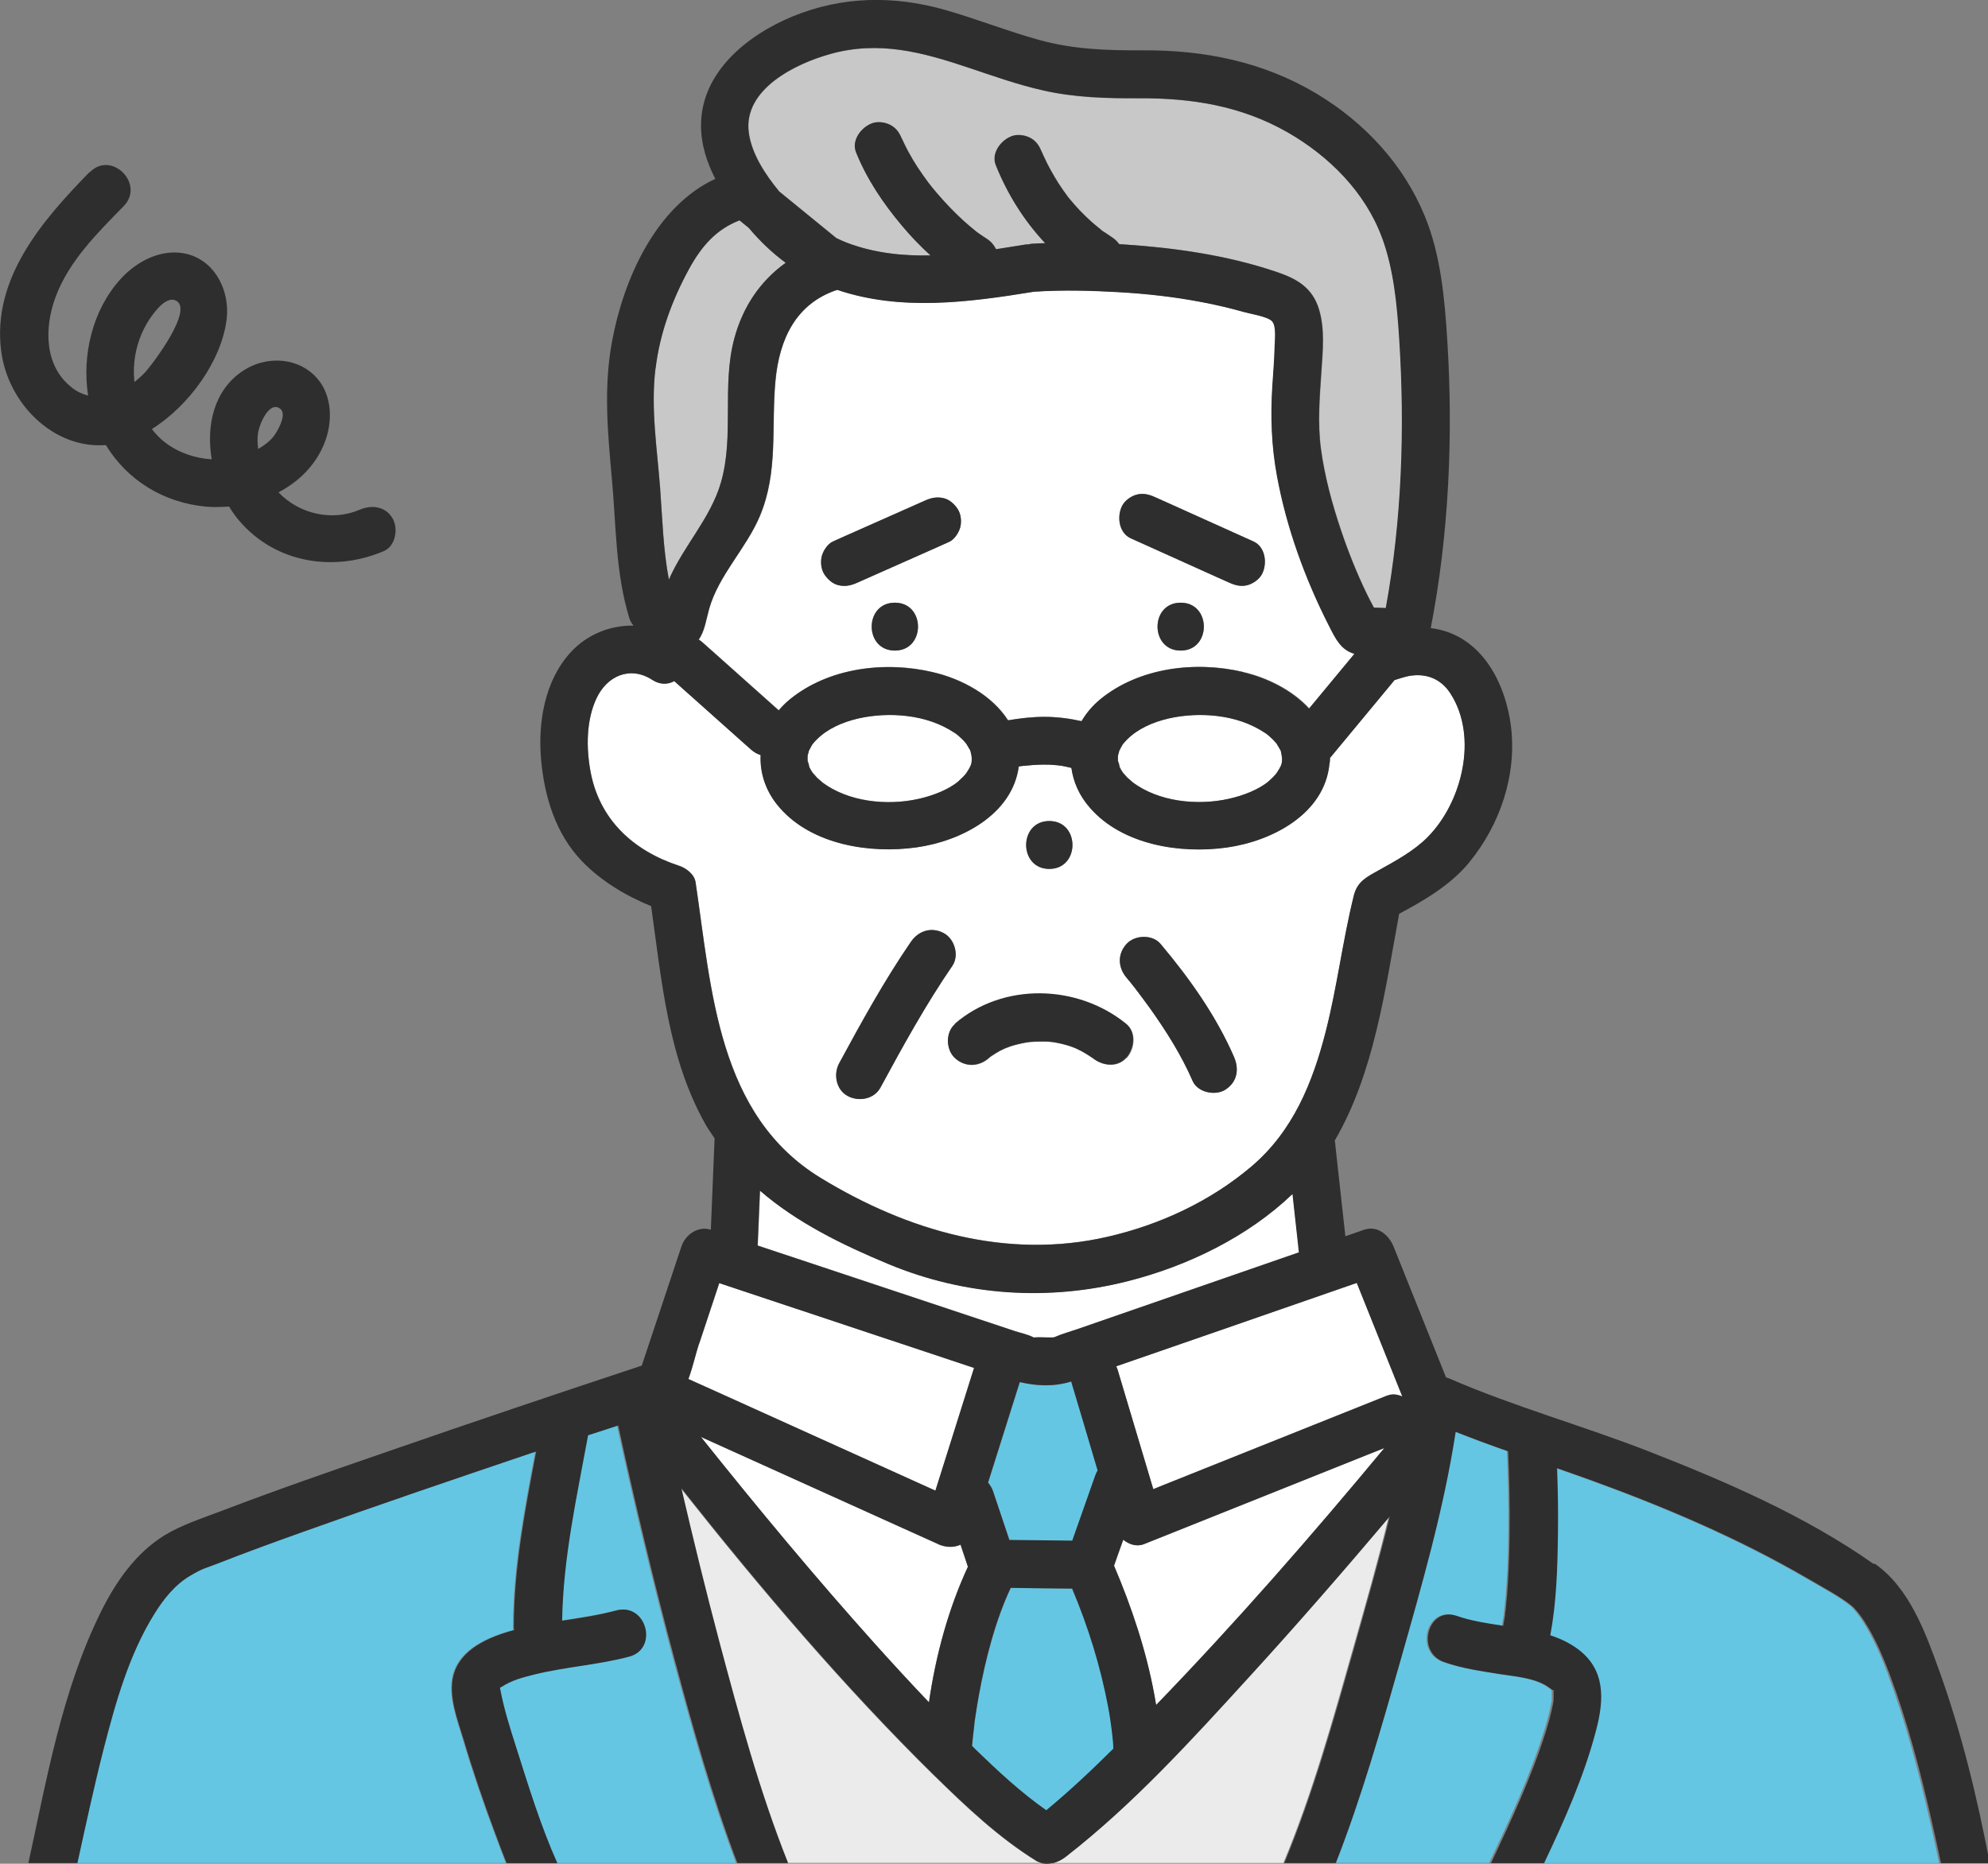 <?xml version="1.0" encoding="UTF-8"?>
<svg id="Layer_2" xmlns="http://www.w3.org/2000/svg" viewBox="0 0 137.85 129.23">
  <rect x="0" y="0" width="137.85" height="129.23" fill="#808080" stroke="none"/>
  <defs>
    <style>
      .cls-1 {
        fill: #fff;
      }

      .cls-2 {
        fill: #64c6e3;
      }

      .cls-3 {
        fill: #c8c8c8;
      }

      .cls-4 {
        fill: #ebebeb;
      }

      .cls-5 {
        fill: #2e2e2e;
      }
    </style>
  </defs>
  <g id="_レイヤー_1" data-name="レイヤー_1">
    <g>
      <path class="cls-2" d="M77.07,119.76c0-.05-.07-.47-.08-.57-.04-.26-.09-.51-.13-.77-.52-2.83-1.39-5.61-2.51-8.26-1.42-.02-2.84-.04-4.26-.05-1.04,2.23-1.74,4.91-2.21,7.46-.1.56-.19,1.11-.27,1.67-.01.09-.03.19-.04.28,0,.02,0,.04,0,.08-.02.19-.05.39-.07.58-.03.3-.06.59-.09.89.09.09.17.18.26.26,1.54,1.49,3.13,2.97,4.9,4.21,1.62-1.34,3.16-2.79,4.65-4.27-.01-.18-.02-.36-.03-.54-.03-.32-.07-.64-.11-.96Z"/>
      <path class="cls-1" d="M79.33,107.07c-.5.2-1.04.03-1.45-.3-.21.6-.42,1.2-.64,1.8,1.23,2.89,2.23,5.87,2.8,8.97.04.23.08.46.12.69,5.52-5.71,10.76-11.71,15.83-17.82-.39.16-.79.32-1.18.47-5.16,2.06-10.32,4.13-15.48,6.19Z"/>
      <path class="cls-1" d="M65.05,107.07c-.81-.37-1.62-.73-2.44-1.1-4.67-2.11-9.34-4.22-14.01-6.33.04.05.08.1.12.15,3.86,4.83,7.81,9.58,11.94,14.19,1.23,1.37,2.48,2.73,3.75,4.06.47-3.24,1.34-6.46,2.7-9.39-.17-.51-.34-1.02-.51-1.53-.46.21-1.02.2-1.56-.04Z"/>
      <path class="cls-1" d="M48.48,93.16c-.23.7-.43,1.62-.74,2.46.66.3,1.33.6,2,.9,5.04,2.28,10.09,4.56,15.13,6.84.89-2.84,1.79-5.67,2.68-8.51-5.89-1.96-11.78-3.92-17.67-5.88-.46,1.4-.93,2.79-1.39,4.19Z"/>
      <path class="cls-1" d="M89.97,85.78c-.11-1-.22-2-.33-3-3.11,2.99-7.29,5-11.35,6.03-5.57,1.42-11.35,1.04-16.65-1.16-3.26-1.35-6.37-2.88-8.93-5.1-.05,1.27-.1,2.54-.16,3.81,2.07.69,4.13,1.38,6.2,2.06,3.87,1.29,7.74,2.58,11.6,3.86.42.14.9.23,1.29.43.01,0,.03.01.05.02.03,0,.04,0,.08,0,.28-.02.57,0,.86,0h.43c.05-.02.1-.03.15-.05.47-.2.98-.34,1.46-.51,5.15-1.78,10.29-3.57,15.44-5.35,0-.04-.01-.07-.02-.11-.03-.31-.07-.62-.1-.94Z"/>
      <path class="cls-1" d="M97.95,46.83c-.4.04-.79.18-1.18.3-.03.01-.05.02-.07.02,0,.01-.01.02-.02.03-.21.25-.41.5-.62.75-1.28,1.54-2.55,3.08-3.83,4.62,0,0,0,.02,0,.03,0,.15-.01.28-.04.4-.35,3.46-3.98,5.34-7.12,5.78-3.21.45-7.22-.17-9.47-2.74-.74-.85-1.16-1.81-1.3-2.78-.25-.06-.49-.11-.74-.16-.02,0-.03,0-.05,0-.13-.01-.25-.03-.38-.04-.24-.02-.49-.03-.73-.03-.49,0-.97.04-1.46.09-.1.01-.19.03-.29.04-.45,3.35-4.02,5.18-7.1,5.61-3.21.45-7.22-.17-9.47-2.74-.97-1.1-1.38-2.4-1.33-3.66-.24-.08-.46-.2-.65-.37-.24-.21-.47-.42-.71-.63-1.54-1.38-3.09-2.75-4.63-4.13-.43.24-.97.27-1.53-.09-1.54-.99-3.13-.27-3.86,1.28-.72,1.53-.72,3.43-.42,5.07.61,3.33,2.96,5.5,6.13,6.54.5.16,1.07.59,1.16,1.16,1.11,7.44,1.52,16.14,8.69,20.5,6.01,3.66,12.89,5.68,19.88,4.07,3.63-.84,7.13-2.46,9.98-4.88,2.87-2.44,4.24-5.8,5.15-9.37.79-3.1,1.18-6.3,1.94-9.4.24-.98.89-1.29,1.69-1.74,1.19-.66,2.47-1.35,3.43-2.32,2.39-2.41,3.52-6.95,1.59-9.95-.61-.95-1.53-1.38-2.64-1.26ZM72.76,56.93c2.14,0,2.14,3.32,0,3.32s-2.14-3.32,0-3.32ZM58.78,76c-.81-.43-1.01-1.51-.6-2.27,1.55-2.86,3.14-5.75,4.98-8.43.53-.77,1.43-1.04,2.27-.6.75.4,1.09,1.55.6,2.27-1.85,2.69-3.43,5.57-4.98,8.43-.44.82-1.5,1-2.27.6ZM78.11,73.36c-.65.71-1.68.55-2.35,0,0,0,0,0-.01,0-.08-.06-.16-.11-.24-.16-.17-.11-.34-.21-.52-.31-.04-.02-.37-.17-.39-.19-.12-.05-.25-.1-.37-.14-.39-.13-.8-.23-1.2-.29-.08,0-.28-.03-.29-.03-.22-.02-.44-.02-.66-.01-.21,0-.42.02-.63.03-.04,0-.17.02-.24.03-.39.07-.78.15-1.15.28-.04.01-.29.11-.37.14-.08.04-.31.15-.35.17-.18.09-.35.2-.51.31-.05.03-.1.07-.15.1,0,0-.04.03-.1.09-.7.61-1.65.64-2.35,0-.63-.58-.66-1.78,0-2.35,3.34-2.89,8.52-2.75,11.89,0,.72.59.56,1.74,0,2.35ZM84.97,75.55c-.69.45-1.92.2-2.27-.6-.78-1.8-1.84-3.47-2.97-5.06-.23-.32-.47-.65-.71-.96-.05-.07-.1-.13-.15-.2,0,0-.02-.03-.04-.05-.06-.07-.16-.21-.19-.25-.17-.21-.34-.43-.52-.64-.6-.71-.65-1.64,0-2.35.57-.62,1.78-.67,2.35,0,1.99,2.36,3.86,4.99,5.09,7.83.37.86.23,1.74-.6,2.27Z"/>
      <polygon class="cls-2" points="34.61 116.99 34.61 117 34.61 116.99 34.61 116.99"/>
      <path class="cls-1" d="M88.86,52.24s-.02-.08-.03-.12c-.01-.04-.02-.07-.02-.09-.01-.02-.03-.04-.05-.08-.05-.09-.1-.18-.16-.27-.03-.05-.05-.08-.06-.11-.02-.02-.04-.04-.07-.08-.07-.09-.15-.17-.23-.25-.22-.21-.36-.33-.5-.42-.99-.66-2.11-1.04-3.33-1.18-2.15-.26-4.79.19-6.22,1.6-.11.11-.22.22-.31.34-.01.02-.03.04-.06.09-.05.08-.19.39-.2.37-.03.11-.07.29-.09.33-.01.14-.01.28,0,.42.02-.02.13.37.1.36.08.17.17.33.28.48-.12-.17.2.22.28.3.05.04.46.4.35.31,1.8,1.35,4.47,1.64,6.67,1.15,1.01-.22,2.13-.67,2.77-1.22.19-.17.38-.35.54-.55,0-.01,0,0,.01-.01,0-.01,0-.01.02-.04.06-.09.11-.18.17-.27.16-.28.18-.38.19-.71,0-.04,0-.1-.02-.15-.02-.06-.02-.13-.03-.19Z"/>
      <path class="cls-2" d="M71.61,92.74c-.08,0-.1,0,0,0h0Z"/>
      <path class="cls-1" d="M92.17,43.39c-1.66-3.26-2.95-6.81-3.61-10.41-.38-2.07-.45-4.1-.32-6.19.06-.91.14-1.83.16-2.75,0-.42.13-1.36-.15-1.74-.26-.34-1.48-.53-1.93-.66-1-.29-2.01-.52-3.03-.71-1.89-.36-3.8-.57-5.71-.68-1.95-.12-3.92-.16-5.87-.03-4.55.74-9.23,1.36-13.64-.13-2.88.95-4.03,3.43-4.29,6.33-.3,3.21.21,6.3-1.08,9.36-.94,2.24-2.87,4.1-3.52,6.45-.2.72-.31,1.56-.72,2.11.07.05.14.1.21.15.24.21.47.42.71.63,1.54,1.38,3.09,2.75,4.63,4.13.23-.27.49-.53.78-.77,2.7-2.2,6.58-2.66,9.9-1.88,2.02.47,4.1,1.6,5.22,3.34.83-.14,1.67-.24,2.52-.24.87,0,1.73.11,2.58.3.33-.56.76-1.08,1.31-1.53,2.7-2.2,6.58-2.66,9.89-1.88,1.68.39,3.41,1.25,4.59,2.53,1.05-1.27,2.1-2.54,3.15-3.8-.93-.27-1.31-1.05-1.76-1.94ZM62.05,45.11c-2.14,0-2.14-3.32,0-3.32s2.14,3.32,0,3.32ZM66.58,36.58c-.1.36-.41.83-.76.99-.27.12-.53.24-.8.36-1.86.83-3.73,1.66-5.59,2.48-.43.19-.82.27-1.28.17-.42-.1-.76-.41-.99-.76-.23-.35-.28-.88-.17-1.28.1-.36.41-.83.76-.99.27-.12.53-.24.8-.36,1.86-.83,3.73-1.66,5.59-2.48.43-.19.82-.27,1.28-.17.42.1.76.41.99.76.23.35.28.88.17,1.28ZM81.87,45.11c-2.14,0-2.14-3.32,0-3.32s2.14,3.32,0,3.32ZM87.5,39.81c-.19.36-.61.66-.99.76-.46.13-.86.02-1.28-.17-.28-.13-.57-.26-.85-.38-1.99-.9-3.98-1.79-5.97-2.69-.85-.38-.98-1.55-.6-2.27.19-.36.61-.66.99-.76.46-.13.86-.02,1.28.17.28.13.57.26.85.38,1.99.9,3.98,1.79,5.97,2.69.85.38.98,1.55.6,2.27Z"/>
      <path class="cls-1" d="M85.52,91.92c-2.71.94-5.42,1.88-8.12,2.81.04.08.08.16.1.25.82,2.76,1.64,5.51,2.47,8.27.25-.1.49-.2.74-.3,5.16-2.06,10.32-4.13,15.48-6.19.35-.14.72-.09,1.05.06-1.05-2.63-2.11-5.25-3.16-7.88-2.85.99-5.71,1.98-8.56,2.97Z"/>
      <path class="cls-2" d="M74.29,95.8c-1.25.38-2.41.31-3.57.04-.73,2.32-1.47,4.65-2.2,6.97.15.18.27.38.35.61.38,1.12.75,2.24,1.13,3.37,1.45.02,2.9.04,4.36.05.53-1.5,1.06-3.01,1.59-4.51.05-.13.11-.25.17-.36-.6-2.03-1.21-4.06-1.81-6.09,0-.03,0-.05-.01-.07Z"/>
      <path class="cls-3" d="M51.92,15.8c-.21-.17-.43-.35-.64-.52-1.6.61-2.64,1.79-3.5,3.37-1.17,2.14-2.03,4.46-2.32,6.89-.34,2.8.11,5.52.32,8.31.16,2.15.21,4.26.61,6.35,1.02-2.35,2.89-4.25,3.61-6.74.93-3.22.05-6.68.92-9.96.59-2.24,1.83-4.03,3.57-5.27-.94-.69-1.79-1.51-2.56-2.42Z"/>
      <path class="cls-1" d="M67.31,52.12s-.02-.07-.02-.09c-.01-.02-.02-.04-.05-.08-.05-.09-.1-.18-.16-.27-.03-.05-.05-.08-.06-.11-.02-.02-.04-.04-.07-.08-.07-.09-.15-.17-.23-.25-.22-.21-.36-.33-.5-.42-.99-.66-2.11-1.04-3.33-1.18-2.15-.26-4.79.19-6.22,1.6-.11.11-.22.22-.31.34-.01.02-.03.05-.06.09-.05.08-.19.39-.2.37-.03.11-.07.29-.09.33-.01.14-.01.28,0,.42.02-.02.13.37.1.36.08.17.17.33.28.48-.12-.17.2.22.28.3.05.04.46.4.35.31,1.8,1.35,4.47,1.64,6.67,1.15,1.01-.22,2.13-.67,2.77-1.22.19-.17.38-.35.54-.55,0-.01,0,0,.01-.01,0-.01,0-.01.02-.04.06-.09.11-.18.17-.27.16-.28.18-.38.19-.71,0-.08-.03-.26-.03-.27-.02-.06-.03-.13-.05-.2Z"/>
      <path class="cls-2" d="M95.63,42.73s.06.05,0,0h0Z"/>
      <path class="cls-3" d="M95.82,16.46c-1.16-3.14-3.67-5.64-6.54-7.28-3.23-1.85-6.66-2.38-10.34-2.36-2.23.01-4.41-.04-6.59-.54-1.76-.4-3.45-1-5.16-1.57-3.25-1.09-6.24-1.9-9.62-.96-2.36.66-6,2.42-5.64,5.4.18,1.47,1.12,2.92,2.12,4.13,1.32,1.08,2.64,2.16,3.96,3.23.27.13.53.25.81.35,1.85.69,3.78.89,5.72.85-.71-.64-1.37-1.34-1.98-2.06-1.31-1.55-2.42-3.2-3.18-5.08-.35-.86.39-1.79,1.16-2.04.4-.13.92-.04,1.28.17.39.23.57.55.74.94,0,.01.01.03.03.05.05.1.09.2.14.3.08.17.17.34.26.51.2.37.41.73.64,1.08.24.37.49.72.75,1.07.02.03.13.17.15.19.03.04.06.08.06.08.13.17.27.33.41.49.57.67,1.18,1.3,1.82,1.89.3.27.61.53.92.78.07.05.14.1.21.15.16.11.32.22.48.32.3.19.51.45.65.73.7-.1,1.4-.22,2.08-.33.05,0,.1,0,.14,0,.1-.02.19-.04.3-.05.29-.02.59-.03.89-.04-1.46-1.55-2.61-3.39-3.42-5.4-.35-.86.38-1.79,1.16-2.04.4-.13.92-.04,1.28.17.4.24.59.58.76.99,0,.02.01.03.02.04.03.07.07.15.1.22.08.17.16.33.24.5.16.33.34.65.53.96.18.3.37.59.56.87.1.15.21.29.32.44,0,0,0,0,0,.01.05.06.09.11.14.17.46.56.96,1.08,1.49,1.56.13.12.27.24.41.35.07.06.14.11.21.17.11.09.11.1.09.09.11.08.27.17.31.2.15.1.29.2.44.3.2.13.37.29.49.47.11,0,.22.01.34.02,3.55.23,7.15.75,10.53,1.89,1.43.48,2.53,1.09,2.99,2.63.41,1.37.26,2.89.16,4.29-.12,1.79-.27,3.6-.03,5.38.26,1.92.78,3.83,1.4,5.66.5,1.48,1.08,2.93,1.76,4.34.16.33.33.66.51.99.28.01.56.02.83.03,1.12-6.1,1.33-12.52.93-18.68-.15-2.35-.38-4.8-1.2-7.03Z"/>
      <path class="cls-2" d="M34.61,116.99s0,0,0,0h0s0,0,0,0c0-.03-.02-.06-.03-.11,0,.04.02.07.02.11Z"/>
      <path class="cls-2" d="M34.55,117.07s0,0,0,0c0,0,0,0,0,0Z"/>
      <path class="cls-4" d="M73.82,128.77c-.25.19-.53.33-.82.41h15.99c2.01-4.81,3.43-9.94,4.84-14.91.83-2.92,1.72-6.03,2.47-9.12-3.18,3.76-6.41,7.48-9.73,11.11-3.99,4.37-8.07,8.87-12.76,12.51Z"/>
      <path class="cls-2" d="M107.63,117.24c.09.04.18.07-.08-.08.08.05-.4-.28-.35-.25-.91-.58-2.24-.68-3.29-.84-1.3-.21-2.6-.39-3.85-.83-2.01-.7-1.14-3.91.88-3.2,1.01.35,2.11.52,3.22.68,0-.03,0-.07,0-.1.04-.23.08-.46.12-.69,0-.02,0-.03,0-.05,0-.01,0-.02,0-.04.02-.13.03-.27.05-.4.06-.55.1-1.1.14-1.66.08-1.2.11-2.39.12-3.59.02-1.86-.02-3.71-.1-5.57-1.22-.43-2.43-.88-3.64-1.35-.82,5.37-2.36,10.69-3.83,15.87-1.32,4.67-2.68,9.46-4.48,14.03h10.72c1.41-2.96,2.8-5.94,3.78-9.06.16-.49.3-.98.41-1.48.04-.18.08-.35.11-.53.05-.27.03.06.04-.35,0-.14,0-.27,0-.41,0-.02,0-.02,0-.03,0-.03-.01-.05-.02-.08-.06-.03-.1-.05,0-.02,0,0,0,.01,0,.02,0,0,0,0,.01,0,0-.02,0-.02,0,0Z"/>
      <path class="cls-2" d="M130.93,116.13c-.49-1.29-1.04-2.58-1.79-3.75-.25-.39-.59-.83-.85-1.04-.7-.59-2.11-1.35-3.09-1.92-4.74-2.76-9.8-4.91-14.95-6.78-.8-.29-1.6-.57-2.4-.85.05,1.53.08,3.07.06,4.6-.03,2.33-.1,4.69-.53,6.99.66.22,1.28.5,1.85.91,1.99,1.44,1.88,3.54,1.32,5.7-.83,3.17-2.18,6.2-3.6,9.19h27.51c-.21-1.03-.44-2.06-.68-3.09-.77-3.36-1.65-6.73-2.86-9.96Z"/>
      <path class="cls-4" d="M64.8,123.16c-6.31-6.21-12.1-13.02-17.61-19.98.83,3.57,1.7,7.13,2.64,10.67,1.37,5.14,2.78,10.37,4.76,15.32h17.61c-.13-.04-.26-.07-.38-.15-2.58-1.6-4.85-3.74-7.01-5.86Z"/>
      <path class="cls-2" d="M42.8,98.83c-.7.23-1.39.46-2.09.68-.78,4.32-1.73,8.49-1.8,12.86,1.27-.2,2.54-.38,3.77-.71,2.07-.55,2.94,2.65.88,3.2-2.14.57-4.38.7-6.54,1.23-.89.22-1.62.41-2.28.85.01,0-.07.03-.14.08.06.1.03.11,0,0,0,0,0,0,0,0,.27,1.43.71,2.83,1.15,4.21.84,2.64,1.69,5.39,2.83,7.95h12.46c-1.73-4.58-3.06-9.32-4.33-14.04-1.45-5.4-2.74-10.84-3.93-16.3Z"/>
      <path class="cls-2" d="M36.7,100.79c-5.25,1.77-10.5,3.56-15.73,5.43-1.98.71-3.97,1.42-5.93,2.2-.93.37-.96.3-1.87.83-1.07.62-1.86,1.62-2.5,2.65-1.76,2.84-2.69,6.15-3.52,9.36-.68,2.62-1.24,5.27-1.82,7.92h29.74c-.27-.68-.52-1.37-.78-2.05-.8-2.14-1.54-4.3-2.19-6.49-.4-1.36-1.08-3.06-.71-4.49.48-1.83,2.47-2.66,4.2-3.13-.01-.08-.02-.16-.02-.25.01-4.11.79-8.11,1.55-12.13-.15.05-.29.09-.44.14Z"/>
      <path class="cls-5" d="M6.2,11.94C2.94,15.28-.56,19.3.08,24.33c.46,3.63,3.61,6.81,7.26,6.53,1.49,2.44,3.99,3.99,6.94,4.27.53.05,1.06.03,1.6-.01.14.22.28.44.43.64,2.46,3.22,6.68,4,10.31,2.45.82-.35,1.01-1.58.6-2.27-.5-.84-1.44-.95-2.27-.6-1.96.84-4.22.28-5.64-1.2,1.46-.77,2.67-1.97,3.25-3.58.55-1.53.44-3.41-.81-4.58-1.34-1.25-3.41-1.26-4.9-.27-2.04,1.35-2.56,3.81-2.17,6.14-1.16-.07-2.3-.46-3.22-1.16-.36-.27-.66-.59-.93-.94,2.62-1.64,4.85-4.78,5.19-7.64.21-1.85-.7-3.87-2.58-4.45-1.77-.54-3.62.4-4.79,1.7-1.92,2.12-2.68,5.23-2.24,8.07-.38-.1-.76-.26-1.12-.55-1.93-1.5-1.92-4.14-1.15-6.25.92-2.51,2.91-4.47,4.74-6.34,1.49-1.53-.85-3.88-2.35-2.35ZM17.92,29.9c.08-.48.75-2.15,1.52-1.55.49.38-.22,1.6-.47,1.91-.28.35-.66.64-1.07.87-.05-.41-.06-.82.01-1.23ZM9.29,25.45c.05-1.05.35-2.09.88-3,.28-.48,1.18-1.85,1.91-1.65,1.56.44-1.54,4.51-2.05,5.05-.22.23-.46.44-.71.64-.03-.35-.05-.7-.03-1.05Z"/>
      <path class="cls-5" d="M66.21,71.01c-.66.57-.63,1.77,0,2.35.7.64,1.64.61,2.35,0,.07-.06.1-.08.1-.09.05-.03.1-.07.15-.1.17-.11.34-.21.51-.31.04-.02.27-.13.35-.17.08-.03.33-.12.37-.14.38-.12.76-.21,1.15-.28.07-.01.19-.03.24-.03.21-.02.42-.03.63-.03.22,0,.44,0,.66.01,0,0,.21.02.29.03.41.07.81.16,1.2.29.13.04.25.09.37.14.03.02.35.17.39.19.18.1.35.2.52.31.08.05.16.11.24.16,0,0,0,0,.01,0,.67.55,1.7.71,2.35,0,.56-.61.72-1.76,0-2.35-3.37-2.75-8.55-2.89-11.89,0Z"/>
      <path class="cls-5" d="M86.91,37.54c-1.99-.9-3.98-1.79-5.97-2.69-.28-.13-.57-.26-.85-.38-.42-.19-.82-.29-1.28-.17-.39.11-.8.4-.99.76-.38.73-.25,1.89.6,2.27,1.99.9,3.98,1.79,5.97,2.69.28.13.57.26.85.38.42.19.82.29,1.28.17.38-.11.8-.4.99-.76.38-.73.25-1.89-.6-2.27Z"/>
      <path class="cls-5" d="M65.42,34.54c-.46-.11-.85-.02-1.28.17-1.86.83-3.73,1.66-5.59,2.48-.27.12-.53.24-.8.36-.36.16-.66.63-.76.99-.11.4-.06.93.17,1.28.23.35.57.67.99.76.46.11.85.02,1.28-.17,1.86-.83,3.73-1.66,5.59-2.48.27-.12.53-.24.8-.36.36-.16.66-.63.76-.99.11-.4.06-.93-.17-1.28-.23-.35-.57-.67-.99-.76Z"/>
      <path class="cls-5" d="M80.47,65.45c-.56-.67-1.78-.62-2.35,0-.65.71-.6,1.64,0,2.35.18.21.35.42.52.64.03.04.14.17.19.25.01.02.03.04.04.05.05.07.1.13.15.2.24.32.47.64.71.96,1.13,1.59,2.19,3.26,2.97,5.06.35.8,1.58,1.04,2.27.6.83-.53.97-1.42.6-2.27-1.23-2.83-3.1-5.47-5.09-7.83Z"/>
      <path class="cls-5" d="M65.44,64.7c-.84-.45-1.74-.17-2.27.6-1.85,2.69-3.43,5.57-4.98,8.43-.41.76-.21,1.84.6,2.27.77.41,1.83.22,2.27-.6,1.55-2.86,3.14-5.75,4.98-8.43.49-.72.16-1.87-.6-2.27Z"/>
      <path class="cls-5" d="M62.05,41.79c-2.14,0-2.14,3.32,0,3.32s2.14-3.32,0-3.32Z"/>
      <path class="cls-5" d="M72.76,56.93c-2.14,0-2.14,3.32,0,3.32s2.14-3.32,0-3.32Z"/>
      <path class="cls-5" d="M81.87,41.79c-2.14,0-2.14,3.32,0,3.32s2.14-3.32,0-3.32Z"/>
      <path class="cls-5" d="M73,129.18h-.81c.27.08.55.07.81,0Z"/>
      <path class="cls-5" d="M129.9,108.43c-4.72-3.32-10.22-5.7-15.57-7.79-4.56-1.78-9.33-3.1-13.82-5.05-.08-.04-.16-.06-.24-.08-1.21-3.03-2.43-6.05-3.64-9.08-.32-.79-1.12-1.48-2.04-1.16-.43.15-.87.3-1.3.45-.2-1.84-.41-3.68-.61-5.52-.03-.31-.07-.62-.1-.94,0-.06-.02-.11-.03-.17,2.74-4.69,3.49-10.44,4.47-15.73,1.75-.93,3.58-2.01,4.83-3.53,2.16-2.62,3.34-6.07,2.92-9.48-.36-2.86-1.88-5.94-4.9-6.68-.22-.05-.44-.09-.66-.12,1.26-6.49,1.56-13.32,1.15-19.89-.18-2.91-.45-5.98-1.57-8.69-1.47-3.58-4.17-6.47-7.47-8.46-3.72-2.23-7.81-3.05-12.1-3.02-2.45.01-4.78-.06-7.16-.72-2.21-.61-4.34-1.46-6.55-2.09-3.54-1-7.1-.95-10.53.45-3.14,1.29-6.38,3.87-6.37,7.58,0,1.31.4,2.54.99,3.69-4.14,1.92-6.37,6.98-7.16,11.27-.59,3.19-.31,6.23-.02,9.43.31,3.29.24,6.57,1.22,9.77.06.19.16.36.29.51-1.61-.03-3.21.6-4.36,1.85-1.8,1.96-2.28,4.87-2.05,7.44.23,2.58,1.01,5.15,2.84,7.05,1.3,1.35,3.02,2.39,4.79,3.11.73,5.16,1.17,10.54,3.78,15.15.19.34.41.63.62.95,0,0,0,0,0,.01-.09,2.11-.17,4.22-.26,6.33,0,0,0,0,0,0-.88-.29-1.77.34-2.04,1.16-.92,2.75-1.83,5.51-2.75,8.26-5.83,1.93-11.65,3.89-17.45,5.9-3.91,1.35-7.83,2.7-11.7,4.18-1.31.5-2.73.95-3.93,1.68-2.01,1.23-3.42,3.27-4.44,5.35-2.67,5.41-3.73,11.5-5.01,17.38h3.4c.58-2.64,1.15-5.29,1.82-7.92.83-3.21,1.75-6.52,3.52-9.36.64-1.03,1.43-2.03,2.5-2.65.9-.53.94-.47,1.87-.83,1.96-.77,3.94-1.49,5.93-2.2,5.22-1.87,10.47-3.65,15.73-5.43.15-.05.29-.09.44-.14-.76,4.01-1.54,8.02-1.55,12.13,0,.09.01.17.02.25-1.73.47-3.72,1.3-4.2,3.13-.38,1.43.3,3.14.71,4.49.65,2.19,1.39,4.35,2.19,6.49.25.68.51,1.36.78,2.05h3.52c-1.15-2.56-1.99-5.31-2.83-7.95-.44-1.38-.89-2.78-1.15-4.21,0,0,0,0,0,0,.04.1.06.1,0,0,.07-.05.15-.09.14-.08.66-.43,1.39-.63,2.28-.85,2.16-.53,4.4-.66,6.54-1.23,2.06-.55,1.19-3.76-.88-3.2-1.24.33-2.51.52-3.77.71.07-4.37,1.01-8.54,1.8-12.86.7-.22,1.39-.45,2.09-.68,1.18,5.46,2.48,10.9,3.93,16.3,1.27,4.72,2.6,9.46,4.33,14.04h3.52c-1.98-4.96-3.39-10.19-4.76-15.32-.94-3.54-1.81-7.1-2.64-10.67,5.51,6.96,11.3,13.78,17.61,19.98,2.16,2.12,4.43,4.26,7.01,5.86.13.08.26.11.38.15h.81c.29-.08.57-.22.82-.41,4.69-3.64,8.77-8.14,12.76-12.51,3.32-3.63,6.55-7.35,9.73-11.11-.75,3.09-1.65,6.19-2.47,9.12-1.41,4.97-2.84,10.1-4.84,14.91h3.57c1.79-4.57,3.15-9.36,4.48-14.03,1.47-5.19,3.01-10.51,3.83-15.87,1.2.47,2.42.93,3.64,1.35.08,1.85.12,3.71.1,5.57-.01,1.2-.05,2.4-.12,3.59-.03.55-.08,1.1-.14,1.66-.01.13-.03.27-.05.4,0,.02,0,.03,0,.04,0,.02,0,.03,0,.05-.04.23-.07.46-.12.69,0,.03,0,.07,0,.1-1.11-.16-2.21-.33-3.22-.68-2.02-.71-2.89,2.5-.88,3.2,1.25.44,2.55.62,3.85.83,1.04.16,2.37.26,3.29.84-.05-.03.43.3.35.25.26.14.17.11.08.08,0-.02,0-.02,0,0,0,0,0,0-.01,0,0,.03.01.05.02.08,0,.01,0,.02,0,.03,0,.14,0,.27,0,.41-.01.41,0,.08-.04.35-.03.18-.07.35-.11.53-.11.5-.26.99-.41,1.48-.99,3.12-2.38,6.09-3.78,9.06h3.68c1.42-2.99,2.77-6.02,3.6-9.19.57-2.15.68-4.26-1.32-5.7-.57-.41-1.2-.7-1.85-.91.43-2.29.5-4.66.53-6.99.02-1.53,0-3.07-.06-4.6.8.28,1.6.56,2.4.85,5.15,1.87,10.2,4.02,14.95,6.78.97.57,2.39,1.33,3.09,1.92.25.21.59.65.85,1.04.75,1.16,1.3,2.45,1.79,3.75,1.21,3.23,2.09,6.6,2.86,9.96.24,1.03.46,2.06.68,3.09h3.38c-.86-4.54-1.96-9.08-3.52-13.4-.94-2.61-2.06-5.69-4.43-7.35ZM34.55,117.07s0,0,0,0c0,0,0,0,0,0ZM34.61,116.99s0,0,0,0c0,0,0,0,0,0h0s0,0,0,0c0-.04-.02-.07-.02-.11,0,.05.02.08.03.11,0,0,0,0,0,.01,0,0,0,0,0,0ZM57.57,3.74c3.39-.94,6.37-.13,9.62.96,1.7.57,3.4,1.18,5.16,1.57,2.18.49,4.37.55,6.59.54,3.68-.02,7.11.52,10.34,2.36,2.86,1.64,5.38,4.14,6.54,7.28.82,2.22,1.05,4.68,1.2,7.03.4,6.16.19,12.58-.93,18.68-.28-.01-.56-.02-.83-.03-.17-.33-.35-.65-.51-.99-.68-1.41-1.26-2.86-1.76-4.34-.62-1.84-1.14-3.74-1.4-5.66-.24-1.79-.09-3.59.03-5.38.09-1.4.25-2.92-.16-4.29-.46-1.54-1.55-2.15-2.99-2.63-3.38-1.14-6.98-1.65-10.53-1.89-.11,0-.22-.01-.34-.02-.13-.18-.29-.34-.49-.47-.15-.1-.3-.2-.44-.3-.04-.03-.19-.12-.31-.2.02.01.02,0-.09-.09-.07-.06-.14-.11-.21-.17-.14-.11-.27-.23-.41-.35-.54-.48-1.04-1.01-1.49-1.56-.05-.06-.09-.11-.14-.17,0,0,0,0,0-.01-.11-.15-.21-.29-.32-.44-.2-.28-.39-.58-.56-.87-.19-.31-.36-.64-.53-.96-.08-.16-.16-.33-.24-.5-.03-.07-.07-.15-.1-.22,0-.01,0-.02-.02-.04-.17-.42-.36-.76-.76-.99-.36-.21-.88-.3-1.28-.17-.77.25-1.51,1.18-1.16,2.04.81,2.01,1.96,3.85,3.42,5.4-.3.01-.59.02-.89.04-.11,0-.2.03-.3.05-.05,0-.09,0-.14,0-.69.11-1.38.22-2.08.33-.14-.29-.35-.54-.65-.73-.16-.1-.32-.21-.48-.32-.07-.05-.14-.1-.21-.15-.31-.25-.62-.51-.92-.78-.65-.59-1.25-1.23-1.82-1.89-.14-.16-.27-.32-.41-.49,0,0-.03-.04-.06-.08-.02-.02-.13-.16-.15-.19-.26-.35-.51-.71-.75-1.07-.23-.35-.44-.71-.64-1.08-.09-.17-.18-.34-.26-.51-.05-.1-.09-.2-.14-.3-.01-.03-.02-.04-.03-.05-.16-.39-.35-.71-.74-.94-.36-.21-.88-.3-1.28-.17-.77.25-1.51,1.18-1.16,2.04.76,1.88,1.88,3.53,3.18,5.08.61.73,1.27,1.42,1.98,2.06-1.94.04-3.87-.16-5.72-.85-.28-.1-.54-.23-.81-.35-1.32-1.08-2.64-2.16-3.96-3.23-1-1.21-1.94-2.66-2.12-4.13-.36-2.99,3.28-4.75,5.64-5.4ZM95.67,42.76s0-.01-.04-.04c.03.03.04.04.04.04ZM78.18,53.94c-.08-.08-.4-.47-.28-.3-.11-.15-.2-.31-.28-.48.03.02-.08-.38-.1-.36-.01-.14-.01-.28,0-.42.02-.04.06-.22.09-.33,0,.01.15-.3.2-.37.03-.05.04-.07.06-.09.1-.12.21-.24.31-.34,1.43-1.41,4.07-1.86,6.22-1.6,1.22.15,2.34.52,3.33,1.18.14.09.28.21.5.42.08.08.16.16.23.25.03.04.05.06.07.08.01.02.03.06.06.11.06.09.11.18.16.27.02.04.04.06.05.08,0,.02.01.05.02.09.01.04.02.08.03.12,0,.06.02.13.03.19,0,.06.01.11.02.15,0,.33-.03.43-.19.71-.05.09-.11.18-.17.27-.02.03-.02.03-.02.04,0,0,0,0-.01.01-.16.2-.35.38-.54.55-.65.56-1.76,1-2.77,1.22-2.2.49-4.87.2-6.67-1.15.11.09-.3-.27-.35-.31ZM86.19,46.6c-3.31-.78-7.2-.31-9.89,1.88-.55.45-.98.97-1.31,1.53-.85-.19-1.72-.3-2.58-.3-.84,0-1.68.1-2.52.24-1.11-1.74-3.2-2.87-5.22-3.34-3.31-.78-7.2-.31-9.9,1.88-.29.24-.55.5-.78.77-1.54-1.38-3.09-2.75-4.63-4.13-.24-.21-.47-.42-.71-.63-.06-.06-.14-.11-.21-.15.41-.56.52-1.4.72-2.11.66-2.35,2.58-4.21,3.52-6.45,1.29-3.07.79-6.15,1.08-9.36.27-2.89,1.41-5.38,4.29-6.33,4.4,1.49,9.09.87,13.64.13,1.95-.13,3.92-.08,5.87.03,1.92.11,3.83.32,5.71.68,1.02.19,2.03.43,3.03.71.45.13,1.67.31,1.93.66.28.38.16,1.32.15,1.74-.02.92-.1,1.83-.16,2.75-.13,2.1-.06,4.12.32,6.19.66,3.6,1.95,7.15,3.61,10.41.45.89.82,1.67,1.76,1.94-1.05,1.27-2.1,2.54-3.15,3.8-1.17-1.28-2.9-2.14-4.59-2.53ZM56.66,53.94c-.08-.08-.4-.47-.28-.3-.11-.15-.2-.31-.28-.48.03.02-.08-.38-.1-.36-.01-.14-.01-.28,0-.42.02-.04.06-.22.09-.33,0,.01.15-.3.2-.37.03-.05.04-.07.06-.09.1-.12.2-.24.31-.34,1.43-1.41,4.07-1.86,6.22-1.6,1.22.15,2.34.52,3.33,1.18.14.09.28.21.5.42.08.08.16.16.23.25.03.04.05.06.07.08.01.02.03.06.06.11.06.09.11.18.16.27.02.04.04.06.05.08,0,.02.01.05.02.09.02.07.03.13.05.2,0,.01.03.19.03.27,0,.33-.03.43-.19.71-.05.09-.11.18-.17.27-.02.03-.02.03-.02.04,0,0,0,0-.01.01-.16.2-.35.38-.54.55-.65.56-1.76,1-2.77,1.22-2.2.49-4.87.2-6.67-1.15.11.09-.3-.27-.35-.31ZM45.46,25.54c.29-2.43,1.15-4.75,2.32-6.89.86-1.58,1.9-2.76,3.5-3.37.21.17.43.35.64.52.77.92,1.62,1.73,2.56,2.42-1.74,1.24-2.97,3.03-3.57,5.27-.87,3.28.01,6.74-.92,9.96-.72,2.49-2.59,4.39-3.61,6.74-.4-2.09-.45-4.2-.61-6.35-.21-2.79-.66-5.5-.32-8.31ZM48.23,61.19c-.08-.57-.65-.99-1.16-1.16-3.18-1.04-5.52-3.21-6.13-6.54-.3-1.63-.3-3.54.42-5.07.73-1.55,2.33-2.27,3.86-1.28.55.36,1.1.33,1.53.09,1.54,1.38,3.09,2.75,4.63,4.13.24.21.47.42.71.63.19.17.41.29.65.37-.06,1.27.36,2.56,1.33,3.66,2.25,2.57,6.27,3.19,9.47,2.74,3.09-.43,6.65-2.26,7.1-5.61.1-.02.19-.03.29-.04.49-.05.97-.09,1.46-.09.25,0,.49,0,.73.03.13,0,.25.02.38.04.02,0,.03,0,.05,0,.25.04.5.1.74.16.13.97.55,1.94,1.3,2.78,2.25,2.57,6.27,3.19,9.47,2.74,3.14-.44,6.77-2.32,7.12-5.78.03-.13.04-.26.04-.4,0,0,0-.02,0-.03,1.28-1.54,2.55-3.08,3.83-4.62.21-.25.41-.5.62-.75,0,0,.01-.02.02-.03.02,0,.04-.01.07-.02.38-.12.78-.26,1.18-.3,1.11-.12,2.03.31,2.64,1.26,1.93,3,.8,7.54-1.59,9.95-.96.97-2.25,1.66-3.43,2.32-.81.45-1.45.76-1.69,1.74-.77,3.1-1.15,6.3-1.94,9.4-.91,3.57-2.28,6.93-5.15,9.37-2.85,2.42-6.35,4.05-9.98,4.88-6.99,1.61-13.87-.41-19.88-4.07-7.17-4.36-7.58-13.06-8.69-20.5ZM74.29,95.8s0,.05.01.07c.61,2.03,1.21,4.06,1.81,6.09-.07.11-.13.23-.17.36-.53,1.5-1.06,3.01-1.59,4.51-1.45-.02-2.91-.04-4.36-.05-.38-1.12-.75-2.24-1.13-3.37-.07-.22-.2-.43-.35-.61.73-2.32,1.47-4.65,2.2-6.97,1.16.27,2.32.34,3.57-.04ZM71.54,92.74s.02,0,.07,0c-.05,0-.07,0-.07,0ZM74.65,92.18c-.48.17-.99.3-1.46.51-.05.02-.1.04-.15.05h-.43c-.28,0-.58-.02-.86,0-.04,0-.05,0-.08,0-.02,0-.03,0-.05-.02-.39-.2-.87-.29-1.29-.43-3.87-1.29-7.74-2.58-11.6-3.86-2.07-.69-4.13-1.38-6.2-2.06.05-1.27.1-2.54.16-3.81,2.56,2.21,5.67,3.74,8.93,5.1,5.31,2.2,11.08,2.59,16.65,1.16,4.06-1.04,8.24-3.05,11.35-6.03.11,1,.22,2,.33,3,.03.31.07.62.1.94,0,.04.01.08.02.11-5.15,1.78-10.29,3.57-15.44,5.35ZM48.48,93.16c.46-1.4.93-2.79,1.39-4.19,5.89,1.96,11.78,3.92,17.67,5.88-.89,2.84-1.79,5.67-2.68,8.51-5.04-2.28-10.09-4.56-15.13-6.84-.67-.3-1.33-.6-2-.9.31-.84.51-1.76.74-2.46ZM64.41,118.03c-1.27-1.33-2.52-2.69-3.75-4.06-4.13-4.6-8.08-9.36-11.94-14.19-.04-.05-.08-.1-.12-.15,4.67,2.11,9.34,4.22,14.01,6.33.81.37,1.62.73,2.44,1.1.53.24,1.09.25,1.56.04.17.51.34,1.02.51,1.53-1.36,2.93-2.23,6.15-2.7,9.39ZM72.56,125.53c-1.76-1.23-3.36-2.72-4.9-4.21-.09-.09-.17-.18-.26-.26.03-.3.05-.59.09-.89.02-.19.05-.39.07-.58,0-.04,0-.05,0-.08.01-.09.03-.19.04-.28.08-.56.17-1.12.27-1.67.46-2.55,1.16-5.23,2.21-7.46,1.42.02,2.84.04,4.26.05,1.12,2.65,1.98,5.43,2.51,8.26.05.26.09.51.13.77.02.11.07.52.08.57.04.32.08.64.11.96.02.18.02.36.03.54-1.49,1.48-3.03,2.93-4.65,4.27ZM80.17,118.22c-.04-.23-.08-.46-.12-.69-.57-3.09-1.57-6.08-2.8-8.97.21-.6.42-1.2.64-1.8.41.33.94.51,1.45.3,5.16-2.06,10.32-4.13,15.48-6.19.39-.16.79-.32,1.18-.47-5.07,6.11-10.31,12.11-15.83,17.82ZM96.19,96.77c-5.16,2.06-10.32,4.13-15.48,6.19-.25.1-.49.2-.74.3-.82-2.76-1.64-5.51-2.47-8.27-.03-.09-.07-.17-.1-.25,2.71-.94,5.42-1.88,8.12-2.81,2.85-.99,5.71-1.98,8.56-2.97,1.05,2.63,2.11,5.25,3.16,7.88-.33-.15-.71-.2-1.05-.06Z"/>
      <path class="cls-5" d="M107.61,117.23s0-.01,0-.02c-.1-.04-.05-.01,0,.02Z"/>
    </g>
  </g>
</svg>